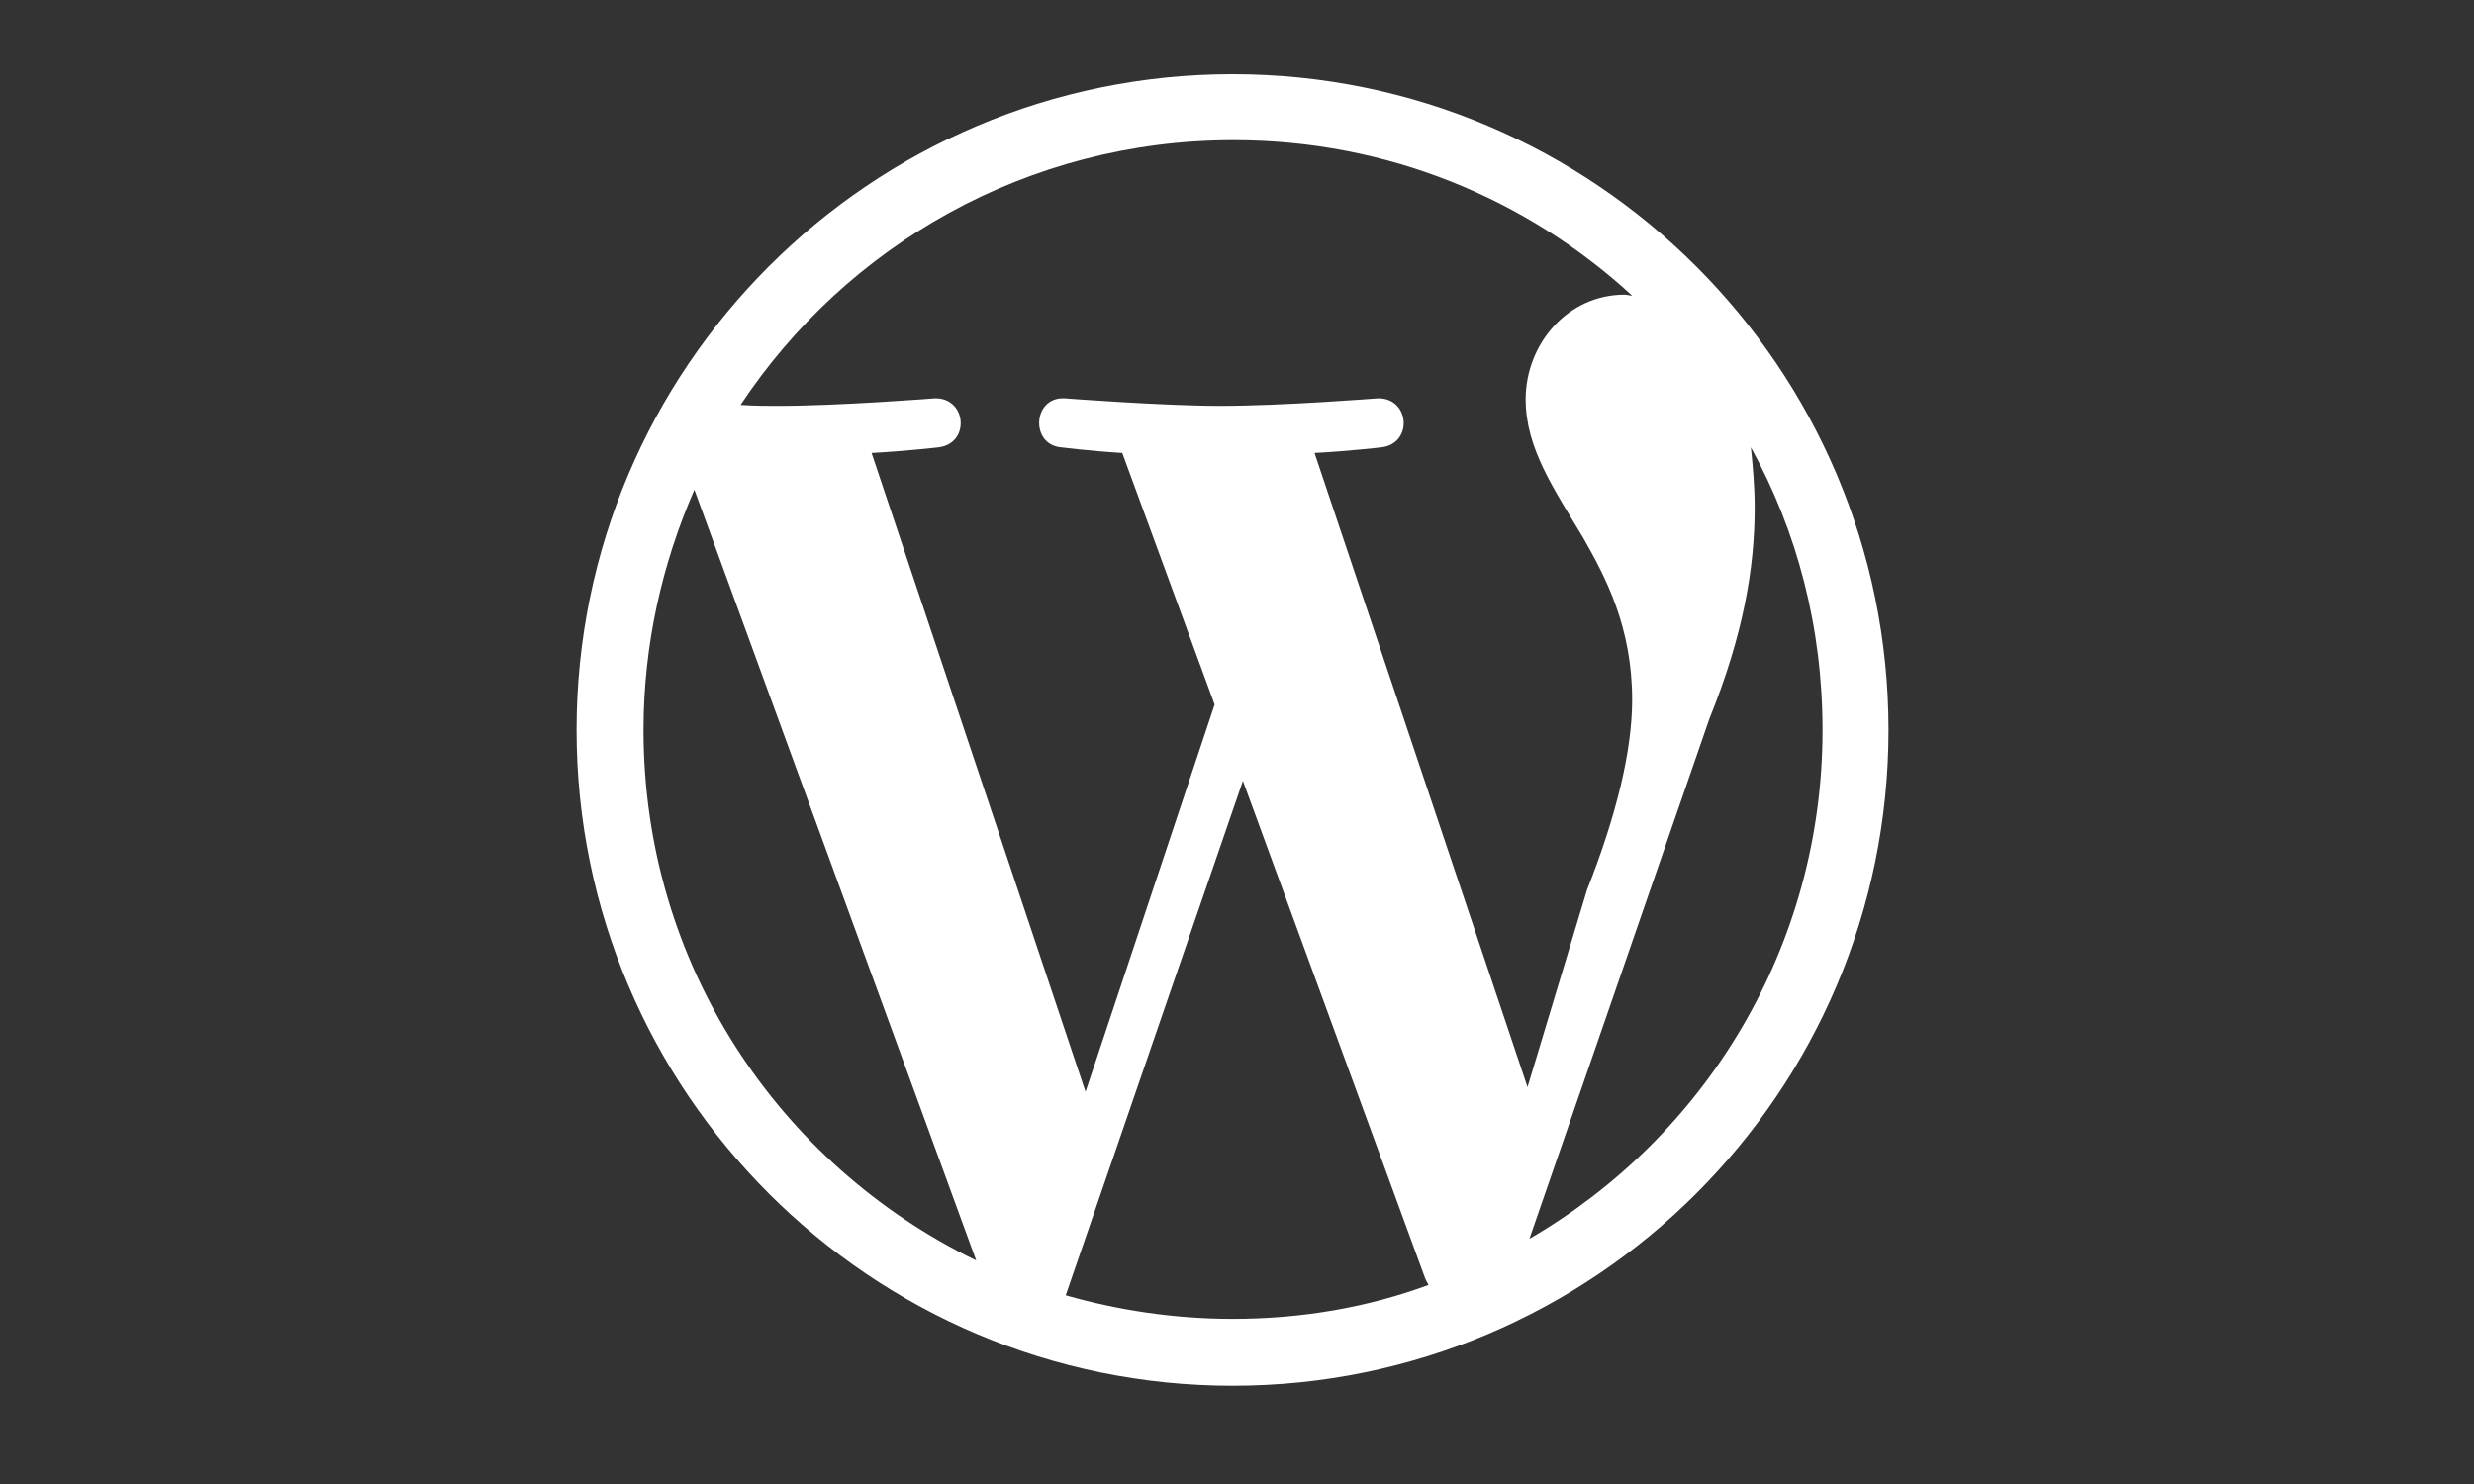 <svg width="150" height="90" viewBox="0 0 150 90" fill="none" xmlns="http://www.w3.org/2000/svg">
<rect x="0" y="0" width="150" height="90" fill="#333333" stroke="none"/>
<g clip-path="url(#clip0_32256_75039)">
<path d="M74.73 4.5C52.787 4.5 34.958 22.329 34.958 44.271C34.958 66.214 52.787 84.043 74.73 84.043C96.673 84.043 114.501 66.214 114.501 44.271C114.501 22.329 96.673 4.5 74.73 4.5ZM39.016 44.271C39.016 39.071 40.158 34.157 42.101 29.7L59.187 76.443C47.187 70.614 39.016 58.443 39.016 44.271ZM74.73 79.986C71.244 79.986 67.816 79.471 64.615 78.557L75.358 47.357L86.387 77.471C86.444 77.643 86.558 77.814 86.615 77.929C82.901 79.3 78.901 79.986 74.73 79.986ZM79.701 27.471C81.816 27.357 83.758 27.129 83.758 27.129C85.701 26.9 85.473 24.1 83.53 24.157C83.53 24.157 77.758 24.614 73.987 24.614C70.501 24.614 64.558 24.157 64.558 24.157C62.615 24.043 62.444 26.957 64.33 27.129C64.33 27.129 66.158 27.357 68.044 27.471L73.644 42.729L65.816 66.214L52.844 27.471C54.958 27.357 56.901 27.129 56.901 27.129C58.844 26.9 58.615 24.1 56.673 24.157C56.673 24.157 50.901 24.614 47.187 24.614C46.501 24.614 45.758 24.614 44.901 24.557C51.301 14.9 62.273 8.5 74.787 8.5C84.101 8.5 92.558 12.043 98.958 17.929C98.787 17.929 98.673 17.871 98.501 17.871C95.016 17.871 92.501 20.9 92.501 24.214C92.501 27.186 94.216 29.643 95.987 32.614C97.358 35.014 98.958 38.043 98.958 42.443C98.958 45.471 98.044 49.357 96.216 53.986L92.615 65.929L79.701 27.471ZM92.73 75.129L103.644 43.586C105.701 38.5 106.387 34.443 106.387 30.786C106.387 29.471 106.273 28.271 106.158 27.129C108.958 32.214 110.501 38.043 110.501 44.271C110.501 57.471 103.358 68.957 92.73 75.129Z" fill="white"/>
</g>
<defs>
<clipPath id="clip0_32256_75039">
<rect width="80" height="80" fill="white" transform="translate(34.5 4.5)"/>
</clipPath>
</defs>
</svg>
